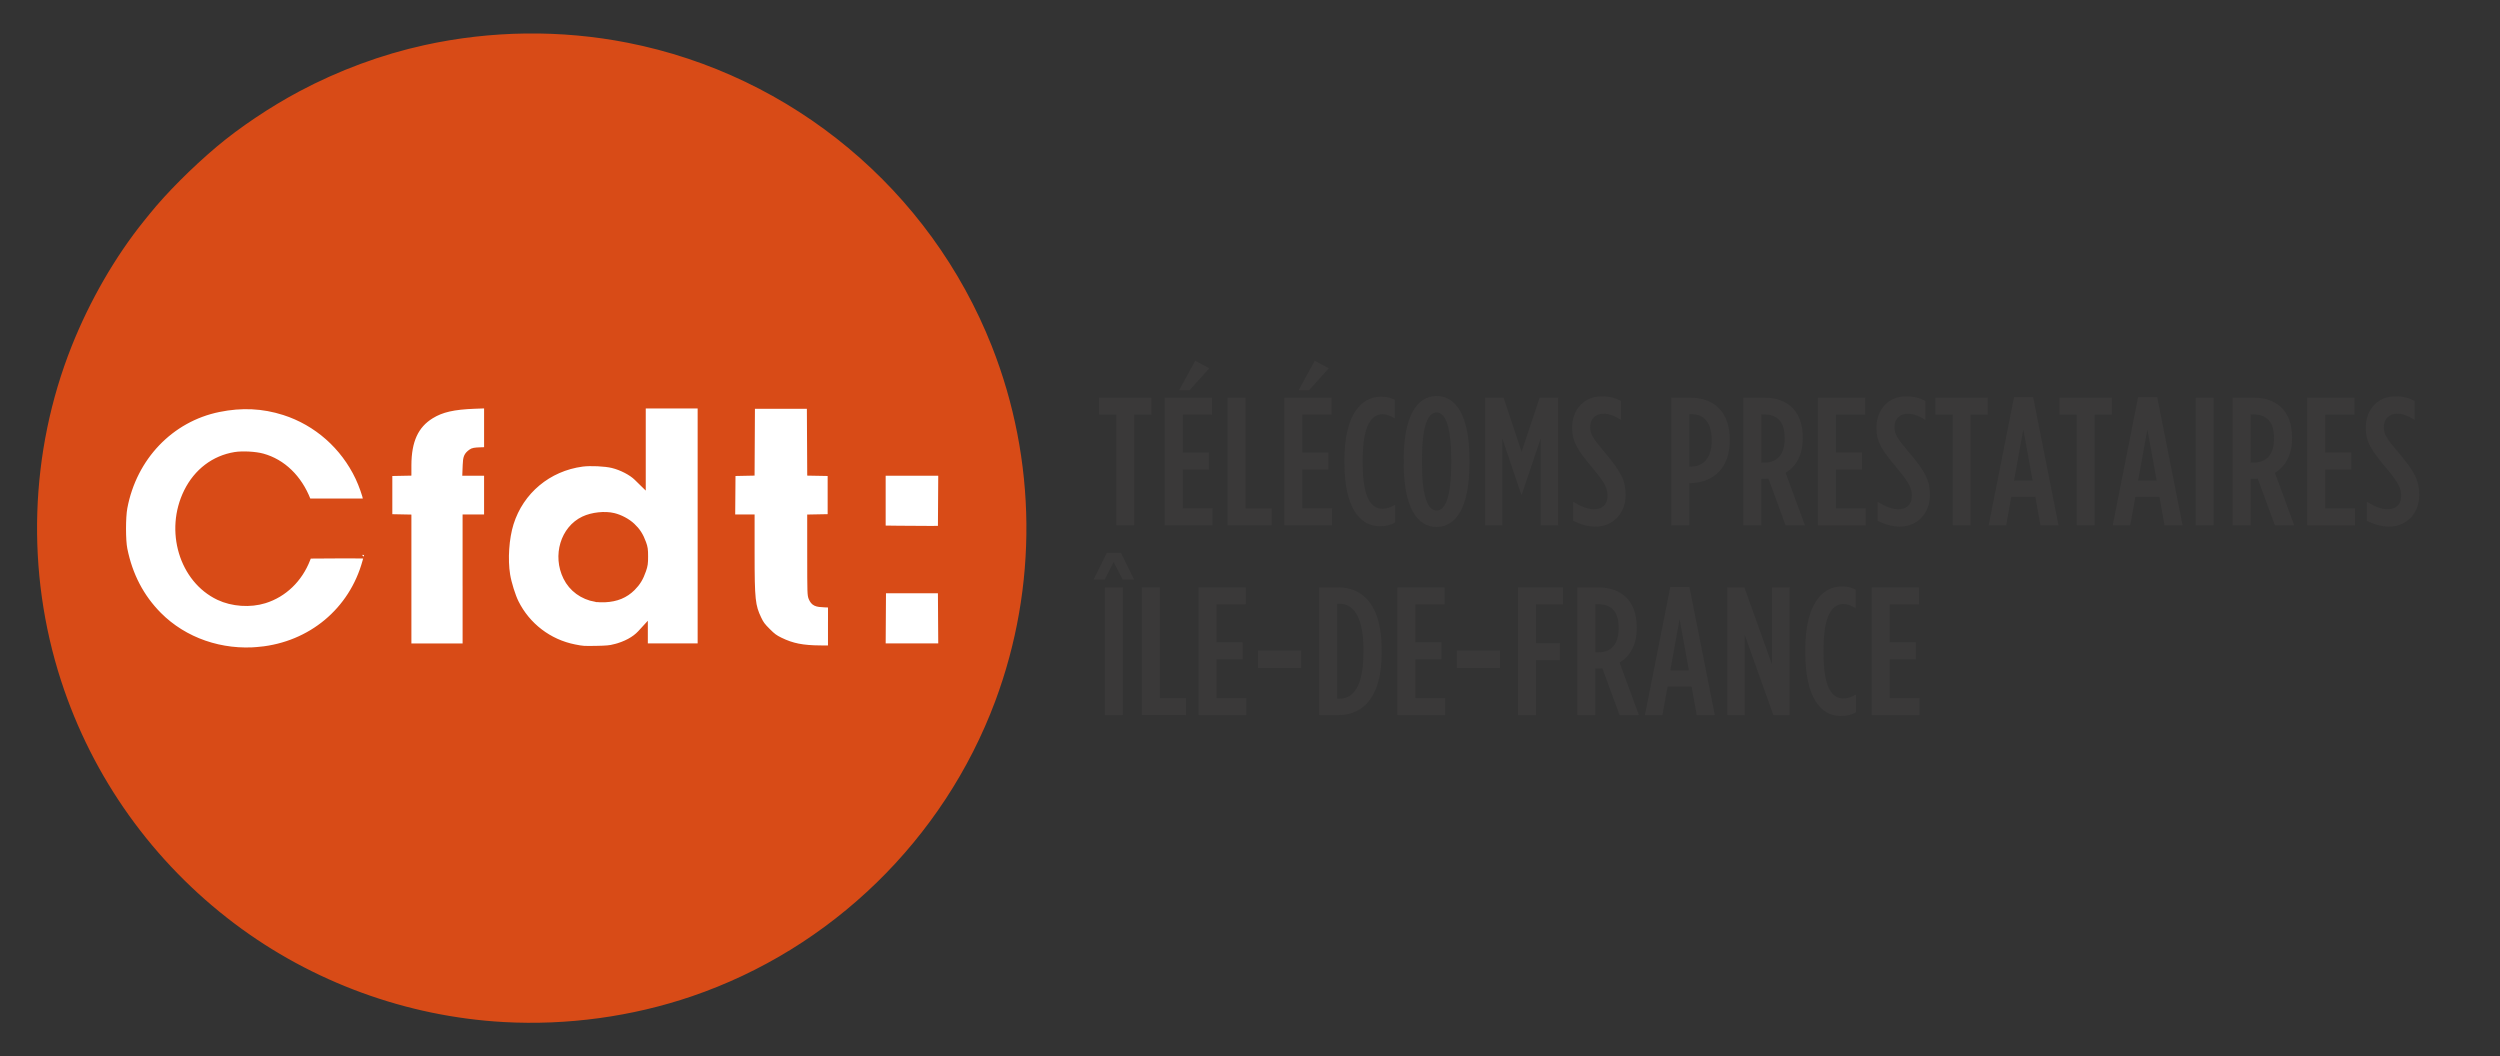 <?xml version="1.0" encoding="UTF-8"?><svg id="a" xmlns="http://www.w3.org/2000/svg" width="342.569" height="144.737" viewBox="0 0 342.569 144.737"><rect x="0" y="0" width="342.569" height="144.737" fill="#333333" stroke="none"/><path d="m152.978,56.813h-2.374v-2.324h7.173v2.324h-2.349v15.171h-2.45v-15.171Z" style="fill:#3a3939;"/><path d="m159.604,54.489h6.473v2.324h-3.999v5.198h3.574v2.325h-3.574v5.323h4.074v2.324h-6.548v-17.495Zm4.174-5.049l1.925,1.025-2.7,2.999h-1.424l2.199-4.024Z" style="fill:#3a3939;"/><path d="m168.203,54.489h2.474v15.171h3.574v2.324h-6.048v-17.495Z" style="fill:#3a3939;"/><path d="m175.978,54.489h6.473v2.324h-3.999v5.198h3.574v2.325h-3.574v5.323h4.074v2.324h-6.548v-17.495Zm4.174-5.049l1.925,1.025-2.7,2.999h-1.424l2.199-4.024Z" style="fill:#3a3939;"/><path d="m184.228,63.511v-.55c0-6.048,2.25-8.598,4.974-8.598.85,0,1.299.125,1.924.425v2.549c-.625-.375-1.125-.575-1.7-.575-1.524,0-2.699,1.625-2.699,6.173v.601c0,4.724,1.175,6.173,2.724,6.173.525,0,1.1-.175,1.725-.55v2.425c-.625.375-1.274.524-2.125.524-2.724,0-4.824-2.6-4.824-8.598Z" style="fill:#3a3939;"/><path d="m192.353,63.611v-.749c0-5.899,1.85-8.598,4.499-8.598s4.499,2.699,4.499,8.598v.749c0,5.898-1.85,8.599-4.499,8.599s-4.499-2.7-4.499-8.599Zm6.499,0v-.749c0-4.524-.825-6.349-2-6.349s-2,1.825-2,6.349v.749c0,4.524.825,6.349,2,6.349s2-1.824,2-6.349Z" style="fill:#3a3939;"/><path d="m203.503,54.489h2.524l2.474,7.423,2.475-7.423h2.524v17.495h-2.375v-11.921l-2.599,7.698h-.075l-2.6-7.698v11.921h-2.349v-17.495Z" style="fill:#3a3939;"/><path d="m215.578,71.359v-2.599c1.1.675,2,1.024,2.849,1.024,1.05,0,1.85-.6,1.85-1.8v-.05c0-1-.325-1.725-1.925-3.649-2.149-2.574-2.924-3.673-2.924-5.648v-.05c0-2.574,1.75-4.274,3.999-4.274,1.174,0,1.924.225,2.699.625v2.6c-.95-.575-1.625-.85-2.424-.85-1,0-1.8.675-1.8,1.775v.05c0,.975.325,1.5,1.925,3.399,2.324,2.749,2.924,3.924,2.924,5.898v.05c0,2.574-1.825,4.299-4.099,4.299-1.15,0-2.149-.324-3.074-.8Z" style="fill:#3a3939;"/><path d="m229.003,54.489h2.549c3.274,0,5.474,1.899,5.474,5.773v.05c0,3.749-2.1,5.724-5.249,5.898h-.3v5.773h-2.474v-17.495Zm2.799,9.447c1.649-.05,2.749-1.225,2.749-3.549v-.05c0-2.425-1.049-3.574-2.699-3.574h-.375v7.173h.325Z" style="fill:#3a3939;"/><path d="m238.878,54.489h2.849c3.1,0,5.299,1.725,5.299,5.449v.175c0,2.324-.975,3.849-2.35,4.673l2.649,7.198h-2.649l-2.349-6.398c-.1,0-.225.025-.325.025h-.65v6.373h-2.474v-17.495Zm2.899,8.897c1.649,0,2.774-1,2.774-3.249v-.15c0-2.399-1.2-3.199-2.849-3.199h-.35v6.598h.425Z" style="fill:#3a3939;"/><path d="m249.102,54.489h6.473v2.324h-3.999v5.198h3.574v2.325h-3.574v5.323h4.074v2.324h-6.548v-17.495Z" style="fill:#3a3939;"/><path d="m257.277,71.359v-2.599c1.1.675,2,1.024,2.849,1.024,1.05,0,1.85-.6,1.85-1.8v-.05c0-1-.325-1.725-1.925-3.649-2.149-2.574-2.924-3.673-2.924-5.648v-.05c0-2.574,1.75-4.274,3.999-4.274,1.174,0,1.924.225,2.699.625v2.6c-.95-.575-1.625-.85-2.424-.85-1,0-1.8.675-1.8,1.775v.05c0,.975.325,1.5,1.925,3.399,2.324,2.749,2.924,3.924,2.924,5.898v.05c0,2.574-1.825,4.299-4.099,4.299-1.15,0-2.149-.324-3.074-.8Z" style="fill:#3a3939;"/><path d="m267.576,56.813h-2.374v-2.324h7.173v2.324h-2.349v15.171h-2.45v-15.171Z" style="fill:#3a3939;"/><path d="m275.976,54.438h2.624l3.474,17.545h-2.474l-.7-3.898h-3.299l-.7,3.898h-2.399l3.474-17.545Zm2.549,11.422l-1.275-7.023-1.274,7.023h2.549Z" style="fill:#3a3939;"/><path d="m284.576,56.813h-2.374v-2.324h7.173v2.324h-2.349v15.171h-2.45v-15.171Z" style="fill:#3a3939;"/><path d="m292.977,54.438h2.624l3.475,17.545h-2.475l-.7-3.898h-3.299l-.7,3.898h-2.399l3.474-17.545Zm2.549,11.422l-1.275-7.023-1.274,7.023h2.549Z" style="fill:#3a3939;"/><path d="m300.877,54.489h2.449v17.495h-2.449v-17.495Z" style="fill:#3a3939;"/><path d="m305.926,54.489h2.849c3.1,0,5.299,1.725,5.299,5.449v.175c0,2.324-.975,3.849-2.35,4.673l2.649,7.198h-2.649l-2.349-6.398c-.1,0-.225.025-.325.025h-.65v6.373h-2.474v-17.495Zm2.899,8.897c1.649,0,2.774-1,2.774-3.249v-.15c0-2.399-1.2-3.199-2.849-3.199h-.35v6.598h.425Z" style="fill:#3a3939;"/><path d="m316.152,54.489h6.473v2.324h-3.999v5.198h3.574v2.325h-3.574v5.323h4.074v2.324h-6.548v-17.495Z" style="fill:#3a3939;"/><path d="m324.326,71.359v-2.599c1.1.675,2,1.024,2.849,1.024,1.05,0,1.85-.6,1.85-1.8v-.05c0-1-.325-1.725-1.924-3.649-2.15-2.574-2.924-3.673-2.924-5.648v-.05c0-2.574,1.75-4.274,3.999-4.274,1.174,0,1.924.225,2.699.625v2.6c-.95-.575-1.625-.85-2.424-.85-1,0-1.8.675-1.8,1.775v.05c0,.975.325,1.5,1.925,3.399,2.324,2.749,2.924,3.924,2.924,5.898v.05c0,2.574-1.824,4.299-4.099,4.299-1.15,0-2.149-.324-3.074-.8Z" style="fill:#3a3939;"/><path d="m151.654,75.764h1.95l1.8,3.649h-1.575l-1.225-2.399-1.225,2.399h-1.524l1.799-3.649Zm-.25,4.725h2.449v17.495h-2.449v-17.495Z" style="fill:#3a3939;"/><path d="m156.454,80.489h2.474v15.171h3.574v2.324h-6.048v-17.495Z" style="fill:#3a3939;"/><path d="m164.229,80.489h6.473v2.324h-3.999v5.198h3.574v2.325h-3.574v5.323h4.074v2.324h-6.548v-17.495Z" style="fill:#3a3939;"/><path d="m172.378,89.136h5.924v2.399h-5.924v-2.399Z" style="fill:#3a3939;"/><path d="m180.753,80.489h2.625c3.699,0,5.948,2.849,5.948,8.473v.55c0,5.624-2.25,8.473-5.948,8.473h-2.625v-17.495Zm2.849,15.246c1.8,0,3.224-1.675,3.224-6.224v-.55c0-4.549-1.449-6.224-3.249-6.224h-.35v12.997h.375Z" style="fill:#3a3939;"/><path d="m191.478,80.489h6.473v2.324h-3.999v5.198h3.574v2.325h-3.574v5.323h4.074v2.324h-6.548v-17.495Z" style="fill:#3a3939;"/><path d="m199.628,89.136h5.924v2.399h-5.924v-2.399Z" style="fill:#3a3939;"/><path d="m208.003,80.489h6.173v2.324h-3.699v5.323h3.274v2.325h-3.274v7.522h-2.474v-17.495Z" style="fill:#3a3939;"/><path d="m216.127,80.489h2.849c3.099,0,5.299,1.725,5.299,5.448v.175c0,2.324-.975,3.85-2.35,4.674l2.649,7.198h-2.649l-2.349-6.398c-.1,0-.225.025-.325.025h-.65v6.373h-2.474v-17.495Zm2.899,8.897c1.649,0,2.774-1,2.774-3.249v-.15c0-2.399-1.2-3.199-2.849-3.199h-.35v6.599h.425Z" style="fill:#3a3939;"/><path d="m228.877,80.438h2.624l3.474,17.546h-2.474l-.7-3.898h-3.299l-.7,3.898h-2.399l3.474-17.546Zm2.549,11.423l-1.275-7.023-1.274,7.023h2.549Z" style="fill:#3a3939;"/><path d="m236.677,80.489h2.35l3.799,10.597v-10.597h2.399v17.495h-2.225l-3.924-10.997v10.997h-2.399v-17.495Z" style="fill:#3a3939;"/><path d="m247.377,89.511v-.55c0-6.049,2.25-8.598,4.974-8.598.85,0,1.299.125,1.924.425v2.549c-.625-.375-1.125-.574-1.7-.574-1.524,0-2.699,1.624-2.699,6.173v.601c0,4.724,1.175,6.173,2.724,6.173.525,0,1.1-.175,1.725-.55v2.425c-.625.375-1.274.524-2.125.524-2.724,0-4.824-2.6-4.824-8.598Z" style="fill:#3a3939;"/><path d="m256.477,80.489h6.473v2.324h-3.999v5.198h3.574v2.325h-3.574v5.323h4.074v2.324h-6.548v-17.495Z" style="fill:#3a3939;"/><path d="m16.658,55.273h112.442v33.423H16.658v-33.423Z" style="fill:#fff; stroke:#fff; stroke-width:.26px;"/><path d="m69.049,139.519c-13.184-.736-26.037-5.433-36.564-13.364-11.126-8.382-19.337-19.87-23.612-33.041-4.804-14.801-4.291-31.062,1.432-45.463,2.452-6.172,5.929-12.199,9.812-17.015l.806-.998c2.274-2.813,5.718-6.265,9.078-9.103,3.109-2.625,7.321-5.449,11.258-7.545,5.356-2.852,11.173-5.003,16.987-6.283,9.097-2.001,18.562-2.117,27.625-.336,22.423,4.406,41.15,20.009,49.548,41.28,6.103,15.481,6.264,32.673.452,48.266-7.023,18.8-22.281,33.637-41.242,40.102-8.13,2.772-16.959,3.98-25.578,3.5h0Zm-33.485-50.354c7.091-.69,12.769-5.423,14.623-12.187.132-.479.239-.904.239-.943s-1.846-.061-4.104-.047l-4.104.025-.217.561c-1.058,2.733-3.151,4.75-5.779,5.571-1.947.609-4.365.44-6.2-.429-4.933-2.336-6.938-8.999-4.306-14.303,1.346-2.714,3.685-4.49,6.513-4.946.998-.161,2.739-.068,3.707.198,2.73.749,4.934,2.88,6.118,5.913l.102.261h8.199l-.057-.356c-.101-.629-.618-2.096-1.09-3.092-2.041-4.317-5.758-7.595-10.23-9.026-2.931-.937-5.866-1.078-9.026-.431-6.644,1.359-11.726,6.671-13.029,13.618-.248,1.321-.249,4.465-.002,5.701.72,3.606,2.302,6.64,4.747,9.103,3.522,3.547,8.647,5.321,13.897,4.81h0Zm48.667-.363c1.536-.388,2.801-1.07,3.607-1.943l.403-.439v2.276h7.886v-33.255h-8.171v10.524l-.616-.603c-.742-.728-2.128-1.446-3.374-1.751-1.032-.252-3.074-.349-4.196-.199-4.704.629-8.506,3.804-9.909,8.274-.638,2.032-.836,4.965-.482,7.128.186,1.138.738,2.904,1.189,3.806,1.601,3.217,4.603,5.508,8.128,6.204,1.181.233,1.226.235,3.037.205,1.351-.023,1.875-.072,2.497-.228h0Zm-2.592-6.852c-1.773-.32-3.198-1.363-3.953-2.895-1.439-2.921-.36-6.516,2.341-7.792,1.146-.542,2.85-.729,4.032-.44.883.215,1.855.734,2.495,1.335.691.648,1.104,1.295,1.464,2.287.224.618.258.855.258,1.804,0,.949-.034,1.193-.262,1.853-.362,1.046-.756,1.698-1.432,2.372-.969.967-2.14,1.45-3.697,1.524-.425.021-.986-.002-1.246-.048h0Zm32.35,3.907v-3.126l-.981-.037c-1.143-.042-1.407-.164-1.685-.777-.17-.373-.18-.699-.182-5.643l-.002-5.247,1.401-.027,1.402-.026v-6.27l-1.401-.027-1.4-.025-.025-4.583-.024-4.582h-8.172l-.024,4.583-.025,4.581-1.305.027-1.307.027-.024,3.159-.025,3.16h2.663v4.835c0,6.298.096,7.196.96,9,.339.707.545.985,1.266,1.703.725.724,1.003.929,1.763,1.301,1.649.806,3.093,1.093,5.582,1.108l1.544.009v-3.124Zm-50.072-5.997v-8.836h2.945v-6.366h-2.967l.038-.947c.041-1.02.136-1.249.686-1.659.217-.163.433-.202,1.253-.229l.991-.032v-6.377l-1.804.066c-2.946.109-4.586.483-6.042,1.381-2.178,1.341-3.17,3.504-3.174,6.916v.877l-1.307.026-1.307.027v6.271l1.307.027,1.307.026v17.667h8.076v-8.837h0Zm65.156,4.869l-.025-3.967h-8.17l-.025,3.967-.024,3.967h8.27l-.026-3.967Zm0-16.105l.025-3.967h-8.268v7.883l2.256.029c1.241.015,3.091.027,4.109.025l1.853-.003.025-3.967Z" style="fill:#d84b17; stroke:#d84b17; stroke-width:1.06px;"/></svg>